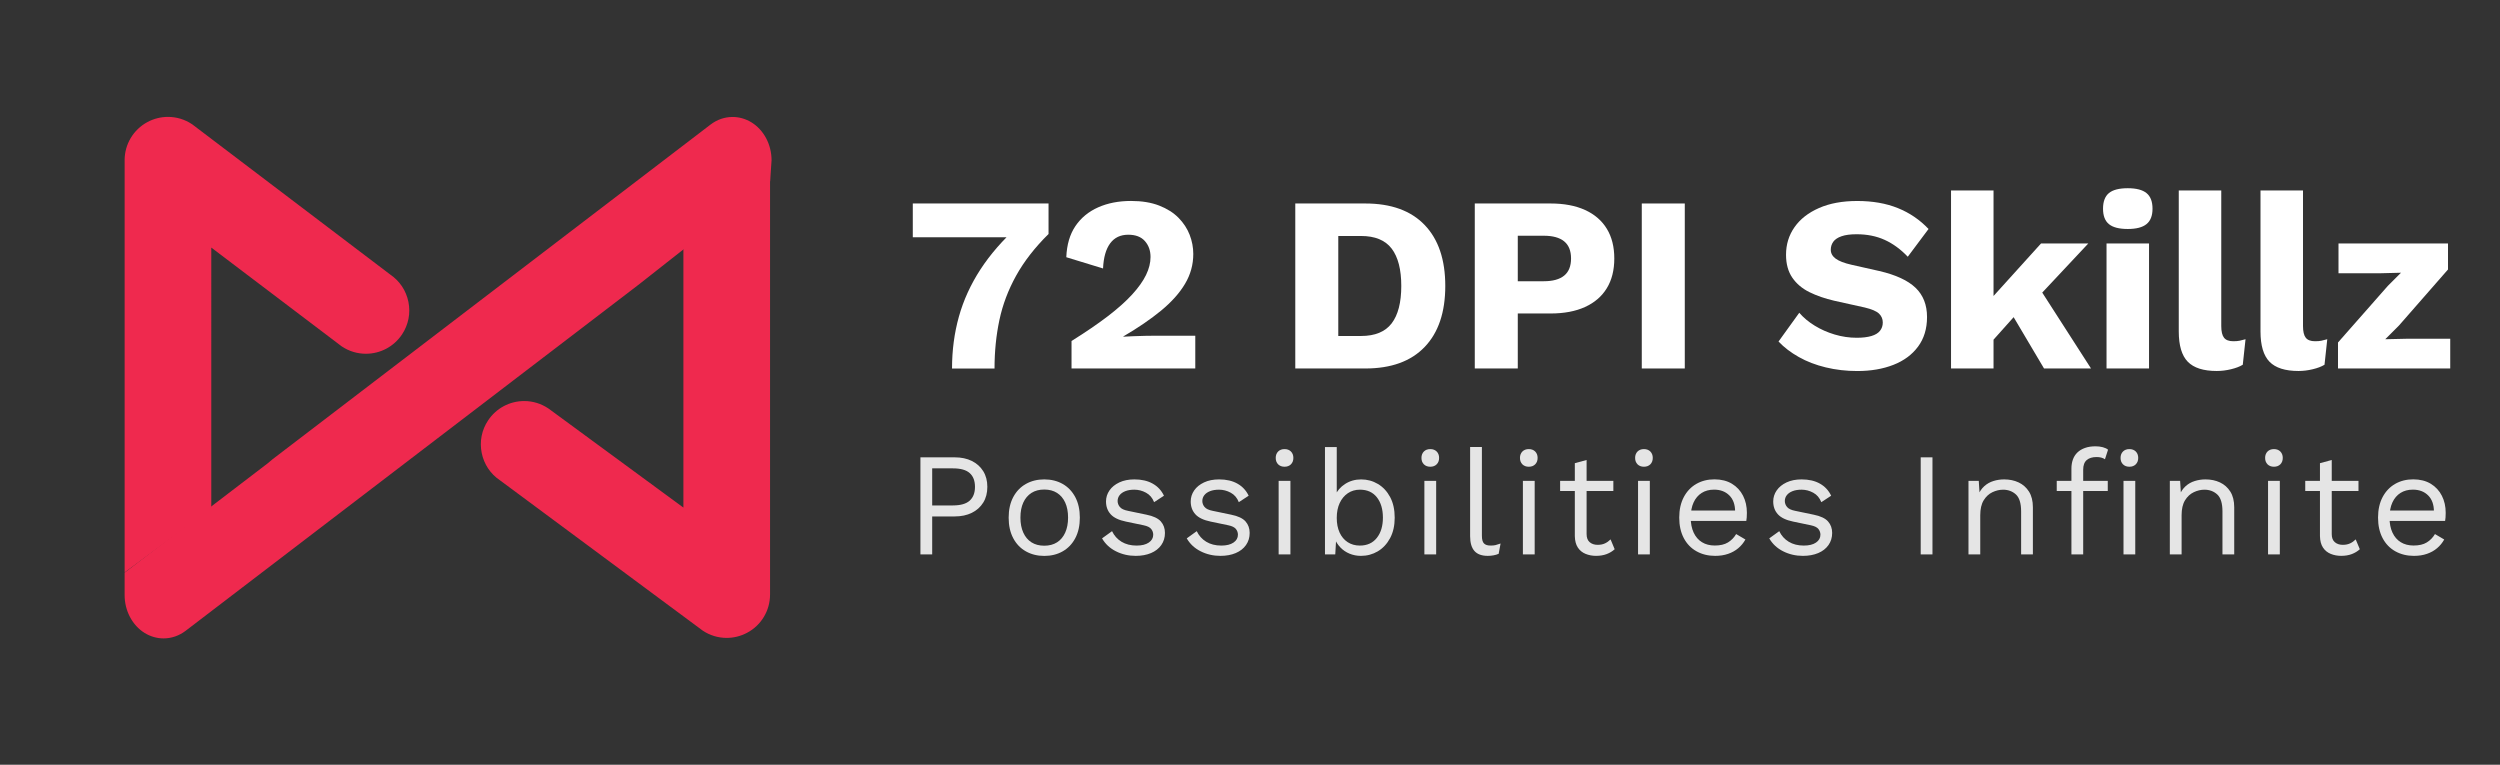 <?xml version="1.0" encoding="utf-8"?>
<!-- Generator: Adobe Illustrator 16.0.0, SVG Export Plug-In . SVG Version: 6.00 Build 0)  -->
<!DOCTYPE svg PUBLIC "-//W3C//DTD SVG 1.1//EN" "http://www.w3.org/Graphics/SVG/1.1/DTD/svg11.dtd">
<svg version="1.1" id="Layer_1" xmlns="http://www.w3.org/2000/svg" xmlns:xlink="http://www.w3.org/1999/xlink" x="0px" y="0px"
	 width="170px" height="52px" viewBox="0 0 170 52" enable-background="new 0 0 170 52" xml:space="preserve">
<rect x="0" y="0" width="170" height="52" fill="#333333" stroke="none"/>
<g>
	<path fill="#FFFFFF" d="M62.07,13.837h9.231v2.074c-0.93,0.918-1.663,1.861-2.202,2.831c-0.538,0.969-0.918,1.975-1.139,3.018
		c-0.221,1.042-0.332,2.142-0.332,3.298h-2.89c0-1.235,0.156-2.411,0.467-3.527c0.312-1.116,0.799-2.185,1.462-3.205
		c0.663-1.02,1.521-2.006,2.575-2.958l0.612,0.765H62.07V13.837z"/>
	<path fill="#FFFFFF" d="M72.864,25.057v-1.87c0.964-0.601,1.785-1.162,2.466-1.683c0.68-0.521,1.232-1.014,1.657-1.479
		c0.425-0.464,0.739-0.906,0.943-1.326s0.306-0.827,0.306-1.224c0-0.431-0.127-0.791-0.382-1.08s-0.632-0.434-1.131-0.434
		c-0.533,0-0.943,0.196-1.232,0.587c-0.289,0.391-0.45,0.96-0.484,1.708l-2.499-0.765c0.034-0.85,0.24-1.556,0.62-2.117
		s0.896-0.986,1.547-1.275c0.652-0.289,1.397-0.434,2.236-0.434c0.736,0,1.374,0.105,1.912,0.314
		c0.538,0.21,0.978,0.488,1.317,0.833c0.34,0.346,0.592,0.731,0.757,1.156c0.164,0.425,0.246,0.858,0.246,1.3
		c0,0.726-0.187,1.403-0.561,2.032s-0.916,1.235-1.624,1.819c-0.708,0.584-1.566,1.17-2.575,1.76v0.017
		c0.192-0.011,0.419-0.022,0.68-0.034s0.533-0.02,0.816-0.025c0.283-0.006,0.538-0.009,0.765-0.009h2.635v2.227H72.864z"/>
	<path fill="#FFFFFF" d="M92.839,13.837c1.757,0,3.103,0.488,4.037,1.462c0.936,0.975,1.403,2.357,1.403,4.148
		s-0.468,3.173-1.403,4.148c-0.935,0.975-2.28,1.462-4.037,1.462h-4.76v-11.22H92.839z M92.55,22.847
		c0.952,0,1.646-0.286,2.083-0.858c0.436-0.572,0.654-1.419,0.654-2.542s-0.219-1.969-0.654-2.542
		c-0.437-0.572-1.131-0.858-2.083-0.858h-1.547v6.8H92.55z"/>
	<path fill="#FFFFFF" d="M105.436,13.837c0.918,0,1.7,0.147,2.347,0.442c0.646,0.294,1.139,0.72,1.479,1.275s0.51,1.23,0.51,2.023
		c0,0.793-0.17,1.468-0.51,2.023c-0.34,0.556-0.833,0.98-1.479,1.275c-0.646,0.295-1.429,0.442-2.347,0.442h-2.227v3.74h-2.924
		v-11.22H105.436z M104.977,19.124c0.612,0,1.074-0.127,1.386-0.382s0.468-0.643,0.468-1.165c0-0.521-0.156-0.91-0.468-1.165
		s-0.773-0.382-1.386-0.382h-1.768v3.094H104.977z"/>
	<path fill="#FFFFFF" d="M114.565,13.837v11.22h-2.924v-11.22H114.565z"/>
	<path fill="#FFFFFF" d="M126.295,13.667c1.043,0,1.964,0.162,2.763,0.485c0.799,0.323,1.493,0.796,2.082,1.419l-1.411,1.887
		c-0.487-0.51-1.011-0.893-1.572-1.147c-0.561-0.255-1.198-0.382-1.912-0.382c-0.42,0-0.76,0.045-1.021,0.136
		c-0.261,0.091-0.447,0.216-0.561,0.374c-0.113,0.159-0.17,0.34-0.17,0.544c0,0.238,0.11,0.439,0.331,0.604
		c0.222,0.165,0.581,0.304,1.08,0.417l1.887,0.425c1.122,0.261,1.943,0.64,2.465,1.139c0.521,0.499,0.782,1.162,0.782,1.989
		c0,0.793-0.204,1.465-0.612,2.015s-0.969,0.963-1.683,1.241c-0.714,0.278-1.53,0.417-2.448,0.417c-0.748,0-1.462-0.082-2.142-0.247
		c-0.681-0.164-1.292-0.399-1.836-0.706c-0.544-0.306-1.003-0.657-1.377-1.054l1.41-1.955c0.283,0.329,0.632,0.621,1.046,0.875
		c0.413,0.255,0.867,0.457,1.36,0.604c0.492,0.147,0.994,0.221,1.504,0.221c0.396,0,0.729-0.04,0.995-0.119
		c0.266-0.079,0.461-0.198,0.586-0.357s0.188-0.346,0.188-0.561c0-0.238-0.085-0.439-0.255-0.604
		c-0.171-0.164-0.493-0.303-0.97-0.417l-2.073-0.459c-0.636-0.147-1.199-0.343-1.692-0.586c-0.492-0.244-0.881-0.572-1.164-0.986
		c-0.283-0.414-0.425-0.932-0.425-1.555c0-0.703,0.192-1.329,0.578-1.878c0.385-0.55,0.94-0.983,1.666-1.301
		C124.419,13.826,125.286,13.667,126.295,13.667z"/>
	<path fill="#FFFFFF" d="M135.56,12.953v12.104h-2.89V12.953H135.56z M142.003,16.557l-4.08,4.352l-0.544,0.153l-2.431,2.72
		l-0.018-2.958l3.859-4.267H142.003z M138.365,19.107l3.824,5.95h-3.195l-2.517-4.25L138.365,19.107z"/>
	<path fill="#FFFFFF" d="M144.689,15.571c-0.59,0-1.018-0.111-1.284-0.332c-0.267-0.221-0.399-0.57-0.399-1.045
		c0-0.487,0.133-0.842,0.399-1.063c0.267-0.221,0.694-0.332,1.284-0.332c0.577,0,1.003,0.11,1.274,0.332
		c0.272,0.221,0.408,0.575,0.408,1.063c0,0.476-0.136,0.824-0.408,1.045C145.692,15.46,145.267,15.571,144.689,15.571z
		 M146.134,16.557v8.5h-2.89v-8.5H146.134z"/>
	<path fill="#FFFFFF" d="M151.046,12.953v9.214c0,0.374,0.063,0.641,0.188,0.799c0.124,0.159,0.334,0.238,0.629,0.238
		c0.17,0,0.312-0.011,0.425-0.034c0.113-0.022,0.249-0.056,0.408-0.102l-0.187,1.734c-0.204,0.125-0.471,0.227-0.8,0.306
		c-0.328,0.08-0.651,0.119-0.969,0.119c-0.907,0-1.563-0.209-1.972-0.629c-0.408-0.419-0.612-1.105-0.612-2.057v-9.588H151.046z"/>
	<path fill="#FFFFFF" d="M156.604,12.953v9.214c0,0.374,0.063,0.641,0.188,0.799c0.124,0.159,0.334,0.238,0.629,0.238
		c0.17,0,0.312-0.011,0.425-0.034c0.113-0.022,0.249-0.056,0.408-0.102l-0.187,1.734c-0.204,0.125-0.471,0.227-0.8,0.306
		c-0.328,0.08-0.651,0.119-0.969,0.119c-0.907,0-1.563-0.209-1.972-0.629c-0.408-0.419-0.612-1.105-0.612-2.057v-9.588H156.604z"/>
	<path fill="#FFFFFF" d="M158.984,25.057v-1.768l3.383-3.842l0.901-0.901l-1.343,0.034h-2.907v-2.023h7.446v1.768l-3.332,3.808
		l-0.936,0.935l1.496-0.034h2.924v2.023H158.984z"/>
</g>
<g>
	<path fill="#E5E5E5" d="M64.919,31.099c0.446,0,0.835,0.082,1.165,0.245c0.33,0.164,0.588,0.395,0.775,0.695
		c0.187,0.3,0.28,0.656,0.28,1.07c0,0.412-0.093,0.77-0.28,1.069c-0.187,0.3-0.445,0.532-0.775,0.694
		c-0.33,0.164-0.719,0.246-1.165,0.246h-1.53v2.58h-0.8v-6.601H64.919z M64.799,34.369c0.52,0,0.9-0.109,1.14-0.325
		c0.24-0.217,0.36-0.528,0.36-0.935c0-0.414-0.12-0.727-0.36-0.94c-0.24-0.214-0.62-0.32-1.14-0.32h-1.41v2.521H64.799z"/>
	<path fill="#E5E5E5" d="M71.009,32.599c0.474,0,0.892,0.104,1.255,0.31c0.363,0.207,0.648,0.506,0.855,0.896
		c0.206,0.39,0.31,0.854,0.31,1.396c0,0.539-0.104,1.004-0.31,1.395c-0.207,0.391-0.492,0.688-0.855,0.895
		c-0.363,0.207-0.781,0.311-1.255,0.311c-0.467,0-0.884-0.104-1.25-0.311c-0.367-0.206-0.653-0.504-0.86-0.895
		c-0.207-0.391-0.31-0.855-0.31-1.395c0-0.541,0.103-1.006,0.31-1.396c0.207-0.39,0.493-0.688,0.86-0.896
		C70.125,32.702,70.542,32.599,71.009,32.599z M71.009,33.289c-0.34,0-0.63,0.076-0.87,0.229c-0.239,0.153-0.425,0.372-0.555,0.655
		s-0.195,0.625-0.195,1.025c0,0.393,0.065,0.732,0.195,1.02s0.315,0.507,0.555,0.66c0.24,0.153,0.53,0.23,0.87,0.23
		s0.63-0.077,0.87-0.23s0.425-0.373,0.555-0.66s0.195-0.627,0.195-1.02c0-0.4-0.065-0.742-0.195-1.025s-0.314-0.502-0.555-0.655
		S71.349,33.289,71.009,33.289z"/>
	<path fill="#E5E5E5" d="M77.229,37.799c-0.487,0-0.936-0.104-1.346-0.311c-0.41-0.206-0.725-0.5-0.944-0.879l0.68-0.49
		c0.146,0.307,0.361,0.547,0.645,0.72s0.625,0.26,1.025,0.26c0.354,0,0.63-0.068,0.83-0.205c0.2-0.136,0.3-0.315,0.3-0.534
		c0-0.141-0.045-0.27-0.135-0.386s-0.262-0.202-0.516-0.255l-1.199-0.25c-0.487-0.1-0.835-0.267-1.045-0.5s-0.315-0.523-0.315-0.87
		c0-0.272,0.078-0.522,0.235-0.75c0.156-0.227,0.38-0.408,0.67-0.545s0.631-0.205,1.024-0.205c0.493,0,0.91,0.097,1.25,0.29
		c0.341,0.193,0.594,0.467,0.761,0.82l-0.67,0.439c-0.114-0.293-0.297-0.508-0.551-0.645c-0.253-0.137-0.517-0.205-0.79-0.205
		c-0.239,0-0.444,0.033-0.614,0.1s-0.301,0.158-0.391,0.275s-0.135,0.248-0.135,0.395s0.05,0.282,0.15,0.405
		c0.1,0.124,0.286,0.212,0.56,0.265l1.25,0.26c0.467,0.094,0.793,0.248,0.98,0.461c0.187,0.213,0.279,0.473,0.279,0.779
		c0,0.314-0.083,0.589-0.25,0.826c-0.166,0.236-0.399,0.418-0.7,0.545C77.969,37.735,77.622,37.799,77.229,37.799z"/>
	<path fill="#E5E5E5" d="M82.989,37.799c-0.487,0-0.936-0.104-1.346-0.311c-0.41-0.206-0.725-0.5-0.944-0.879l0.68-0.49
		c0.146,0.307,0.361,0.547,0.645,0.72s0.625,0.26,1.025,0.26c0.354,0,0.63-0.068,0.83-0.205c0.2-0.136,0.3-0.315,0.3-0.534
		c0-0.141-0.045-0.27-0.135-0.386s-0.262-0.202-0.516-0.255l-1.199-0.25c-0.487-0.1-0.835-0.267-1.045-0.5s-0.315-0.523-0.315-0.87
		c0-0.272,0.078-0.522,0.235-0.75c0.156-0.227,0.38-0.408,0.67-0.545s0.631-0.205,1.024-0.205c0.493,0,0.91,0.097,1.25,0.29
		c0.341,0.193,0.594,0.467,0.761,0.82l-0.67,0.439c-0.114-0.293-0.297-0.508-0.551-0.645c-0.253-0.137-0.517-0.205-0.79-0.205
		c-0.239,0-0.444,0.033-0.614,0.1s-0.301,0.158-0.391,0.275s-0.135,0.248-0.135,0.395s0.05,0.282,0.15,0.405
		c0.1,0.124,0.286,0.212,0.56,0.265l1.25,0.26c0.467,0.094,0.793,0.248,0.98,0.461c0.187,0.213,0.279,0.473,0.279,0.779
		c0,0.314-0.083,0.589-0.25,0.826c-0.166,0.236-0.399,0.418-0.7,0.545C83.729,37.735,83.382,37.799,82.989,37.799z"/>
	<path fill="#E5E5E5" d="M87.349,31.738c-0.18,0-0.325-0.055-0.436-0.164c-0.109-0.11-0.164-0.256-0.164-0.436
		s0.055-0.324,0.164-0.436c0.11-0.109,0.256-0.164,0.436-0.164s0.325,0.055,0.435,0.164c0.11,0.111,0.165,0.256,0.165,0.436
		s-0.055,0.325-0.165,0.436C87.674,31.684,87.528,31.738,87.349,31.738z M87.749,32.699v5h-0.801v-5H87.749z"/>
	<path fill="#E5E5E5" d="M92.548,37.799c-0.28,0-0.54-0.051-0.78-0.15c-0.239-0.1-0.446-0.24-0.619-0.42
		c-0.174-0.18-0.304-0.383-0.391-0.609l0.11-0.141l-0.07,1.221h-0.7v-7.301h0.801v3.43l-0.101-0.149
		c0.134-0.313,0.358-0.571,0.675-0.774s0.679-0.306,1.085-0.306c0.414,0,0.794,0.104,1.141,0.31c0.347,0.207,0.623,0.504,0.83,0.891
		c0.206,0.387,0.31,0.854,0.31,1.4c0,0.539-0.104,1.004-0.314,1.395c-0.211,0.391-0.489,0.688-0.836,0.895
		C93.341,37.695,92.961,37.799,92.548,37.799z M92.468,37.099c0.493,0,0.879-0.173,1.155-0.521c0.276-0.346,0.415-0.807,0.415-1.379
		c0-0.574-0.137-1.033-0.41-1.381c-0.273-0.346-0.656-0.52-1.15-0.52c-0.313,0-0.588,0.08-0.824,0.24
		c-0.237,0.16-0.422,0.383-0.556,0.67c-0.133,0.287-0.199,0.623-0.199,1.01c0,0.38,0.064,0.712,0.194,0.995s0.313,0.501,0.55,0.655
		C91.88,37.021,92.154,37.099,92.468,37.099z"/>
	<path fill="#E5E5E5" d="M97.259,31.738c-0.18,0-0.325-0.055-0.436-0.164c-0.109-0.11-0.164-0.256-0.164-0.436
		s0.055-0.324,0.164-0.436c0.11-0.109,0.256-0.164,0.436-0.164s0.325,0.055,0.435,0.164c0.11,0.111,0.165,0.256,0.165,0.436
		s-0.055,0.325-0.165,0.436C97.584,31.684,97.438,31.738,97.259,31.738z M97.659,32.699v5h-0.801v-5H97.659z"/>
	<path fill="#E5E5E5" d="M100.769,30.398v6.03c0,0.253,0.046,0.429,0.14,0.524c0.093,0.098,0.243,0.146,0.45,0.146
		c0.133,0,0.243-0.01,0.33-0.03c0.086-0.02,0.203-0.057,0.35-0.109l-0.13,0.699c-0.106,0.047-0.224,0.082-0.35,0.105
		c-0.127,0.023-0.257,0.035-0.391,0.035c-0.406,0-0.708-0.109-0.905-0.33c-0.196-0.221-0.295-0.557-0.295-1.01v-6.061H100.769z"/>
	<path fill="#E5E5E5" d="M103.958,31.738c-0.18,0-0.325-0.055-0.436-0.164c-0.109-0.11-0.164-0.256-0.164-0.436
		s0.055-0.324,0.164-0.436c0.11-0.109,0.256-0.164,0.436-0.164s0.325,0.055,0.435,0.164c0.11,0.111,0.165,0.256,0.165,0.436
		s-0.055,0.325-0.165,0.436C104.283,31.684,104.138,31.738,103.958,31.738z M104.358,32.699v5h-0.801v-5H104.358z"/>
	<path fill="#E5E5E5" d="M109.708,32.699v0.689h-3.62v-0.689H109.708z M107.889,31.279v5.039c0,0.247,0.069,0.43,0.21,0.551
		c0.14,0.119,0.319,0.18,0.54,0.18c0.193,0,0.359-0.033,0.5-0.1c0.14-0.066,0.267-0.157,0.38-0.271l0.279,0.67
		c-0.153,0.14-0.335,0.25-0.545,0.33s-0.451,0.12-0.725,0.12c-0.254,0-0.49-0.045-0.71-0.135s-0.396-0.233-0.525-0.43
		c-0.13-0.197-0.198-0.455-0.205-0.775v-4.961L107.889,31.279z"/>
	<path fill="#E5E5E5" d="M111.788,31.738c-0.18,0-0.325-0.055-0.436-0.164c-0.109-0.11-0.164-0.256-0.164-0.436
		s0.055-0.324,0.164-0.436c0.11-0.109,0.256-0.164,0.436-0.164s0.325,0.055,0.435,0.164c0.11,0.111,0.165,0.256,0.165,0.436
		s-0.055,0.325-0.165,0.436C112.113,31.684,111.968,31.738,111.788,31.738z M112.188,32.699v5h-0.801v-5H112.188z"/>
	<path fill="#E5E5E5" d="M116.628,37.799c-0.473,0-0.895-0.104-1.265-0.311c-0.37-0.206-0.658-0.504-0.865-0.895
		c-0.206-0.391-0.31-0.855-0.31-1.395c0-0.541,0.104-1.006,0.31-1.396c0.207-0.39,0.49-0.688,0.851-0.896
		c0.359-0.206,0.77-0.31,1.229-0.31c0.467,0,0.865,0.101,1.195,0.3c0.33,0.2,0.581,0.473,0.755,0.815s0.26,0.729,0.26,1.155
		c0,0.113-0.003,0.217-0.01,0.31s-0.017,0.177-0.03,0.25h-4.04v-0.71h3.69l-0.41,0.08c0-0.48-0.132-0.85-0.395-1.109
		c-0.264-0.261-0.608-0.391-1.035-0.391c-0.327,0-0.608,0.074-0.845,0.225c-0.237,0.15-0.421,0.367-0.551,0.65
		s-0.194,0.625-0.194,1.025c0,0.393,0.066,0.732,0.199,1.02c0.134,0.287,0.322,0.505,0.565,0.654
		c0.243,0.15,0.535,0.226,0.875,0.226c0.366,0,0.665-0.069,0.895-0.21c0.23-0.141,0.415-0.33,0.556-0.57l0.63,0.371
		c-0.127,0.227-0.288,0.423-0.485,0.59c-0.196,0.166-0.427,0.295-0.689,0.385C117.25,37.754,116.955,37.799,116.628,37.799z"/>
	<path fill="#E5E5E5" d="M122.599,37.799c-0.487,0-0.936-0.104-1.346-0.311c-0.41-0.206-0.725-0.5-0.944-0.879l0.68-0.49
		c0.146,0.307,0.361,0.547,0.645,0.72s0.625,0.26,1.025,0.26c0.354,0,0.63-0.068,0.83-0.205c0.2-0.136,0.3-0.315,0.3-0.534
		c0-0.141-0.045-0.27-0.135-0.386s-0.262-0.202-0.516-0.255l-1.199-0.25c-0.487-0.1-0.835-0.267-1.045-0.5s-0.315-0.523-0.315-0.87
		c0-0.272,0.078-0.522,0.235-0.75c0.156-0.227,0.38-0.408,0.67-0.545s0.631-0.205,1.024-0.205c0.493,0,0.91,0.097,1.25,0.29
		c0.341,0.193,0.594,0.467,0.761,0.82l-0.67,0.439c-0.114-0.293-0.297-0.508-0.551-0.645c-0.253-0.137-0.517-0.205-0.79-0.205
		c-0.239,0-0.444,0.033-0.614,0.1s-0.301,0.158-0.391,0.275s-0.135,0.248-0.135,0.395s0.05,0.282,0.15,0.405
		c0.1,0.124,0.286,0.212,0.56,0.265l1.25,0.26c0.467,0.094,0.793,0.248,0.98,0.461c0.187,0.213,0.279,0.473,0.279,0.779
		c0,0.314-0.083,0.589-0.25,0.826c-0.166,0.236-0.399,0.418-0.7,0.545C123.338,37.735,122.991,37.799,122.599,37.799z"/>
	<path fill="#E5E5E5" d="M131.408,31.099v6.601h-0.8v-6.601H131.408z"/>
	<path fill="#E5E5E5" d="M133.857,37.699v-5h0.7l0.07,1.119l-0.13-0.109c0.106-0.267,0.25-0.482,0.43-0.645
		c0.18-0.164,0.389-0.282,0.625-0.355c0.236-0.074,0.481-0.11,0.735-0.11c0.359,0,0.687,0.068,0.979,0.205s0.528,0.345,0.705,0.625
		s0.265,0.637,0.265,1.069v3.201h-0.8v-2.92c0-0.554-0.118-0.939-0.354-1.156c-0.237-0.216-0.528-0.324-0.875-0.324
		c-0.24,0-0.48,0.057-0.721,0.17c-0.239,0.113-0.438,0.297-0.595,0.55s-0.234,0.594-0.234,1.021v2.66H133.857z"/>
	<path fill="#E5E5E5" d="M143.328,32.699v0.689h-3.47v-0.689H143.328z M142.498,30.349c0.173,0,0.337,0.021,0.49,0.06
		c0.153,0.041,0.273,0.098,0.359,0.17l-0.21,0.65c-0.08-0.053-0.166-0.092-0.26-0.115s-0.196-0.035-0.31-0.035
		c-0.287,0-0.511,0.068-0.67,0.205c-0.16,0.137-0.24,0.355-0.24,0.656v0.76v0.26v4.74h-0.8v-5.84c0-0.221,0.033-0.424,0.1-0.611
		c0.066-0.186,0.168-0.346,0.305-0.479s0.309-0.236,0.516-0.31C141.984,30.385,142.225,30.349,142.498,30.349z M144.798,31.738
		c-0.18,0-0.325-0.055-0.435-0.164c-0.11-0.11-0.165-0.256-0.165-0.436s0.055-0.324,0.165-0.436
		c0.109-0.109,0.255-0.164,0.435-0.164c0.181,0,0.325,0.055,0.436,0.164c0.109,0.111,0.165,0.256,0.165,0.436
		s-0.056,0.325-0.165,0.436C145.123,31.684,144.979,31.738,144.798,31.738z M145.198,32.699v5h-0.8v-5H145.198z"/>
	<path fill="#E5E5E5" d="M147.548,37.699v-5h0.7l0.07,1.119l-0.13-0.109c0.106-0.267,0.25-0.482,0.43-0.645
		c0.18-0.164,0.389-0.282,0.625-0.355c0.236-0.074,0.481-0.11,0.735-0.11c0.359,0,0.687,0.068,0.979,0.205s0.528,0.345,0.705,0.625
		s0.265,0.637,0.265,1.069v3.201h-0.8v-2.92c0-0.554-0.118-0.939-0.354-1.156c-0.237-0.216-0.528-0.324-0.875-0.324
		c-0.24,0-0.48,0.057-0.721,0.17c-0.239,0.113-0.438,0.297-0.595,0.55s-0.234,0.594-0.234,1.021v2.66H147.548z"/>
	<path fill="#E5E5E5" d="M154.628,31.738c-0.18,0-0.325-0.055-0.436-0.164c-0.109-0.11-0.164-0.256-0.164-0.436
		s0.055-0.324,0.164-0.436c0.11-0.109,0.256-0.164,0.436-0.164s0.325,0.055,0.435,0.164c0.11,0.111,0.165,0.256,0.165,0.436
		s-0.055,0.325-0.165,0.436C154.953,31.684,154.808,31.738,154.628,31.738z M155.028,32.699v5h-0.801v-5H155.028z"/>
	<path fill="#E5E5E5" d="M160.377,32.699v0.689h-3.62v-0.689H160.377z M158.558,31.279v5.039c0,0.247,0.069,0.43,0.21,0.551
		c0.14,0.119,0.319,0.18,0.54,0.18c0.193,0,0.359-0.033,0.5-0.1c0.14-0.066,0.267-0.157,0.38-0.271l0.279,0.67
		c-0.153,0.14-0.335,0.25-0.545,0.33s-0.451,0.12-0.725,0.12c-0.254,0-0.49-0.045-0.71-0.135s-0.396-0.233-0.525-0.43
		c-0.13-0.197-0.198-0.455-0.205-0.775v-4.961L158.558,31.279z"/>
	<path fill="#E5E5E5" d="M164.147,37.799c-0.473,0-0.895-0.104-1.265-0.311c-0.37-0.206-0.658-0.504-0.865-0.895
		c-0.206-0.391-0.31-0.855-0.31-1.395c0-0.541,0.104-1.006,0.31-1.396c0.207-0.39,0.49-0.688,0.851-0.896
		c0.359-0.206,0.77-0.31,1.229-0.31c0.467,0,0.865,0.101,1.195,0.3c0.33,0.2,0.581,0.473,0.755,0.815s0.26,0.729,0.26,1.155
		c0,0.113-0.003,0.217-0.01,0.31s-0.017,0.177-0.03,0.25h-4.04v-0.71h3.69l-0.41,0.08c0-0.48-0.132-0.85-0.395-1.109
		c-0.264-0.261-0.608-0.391-1.035-0.391c-0.327,0-0.608,0.074-0.845,0.225c-0.237,0.15-0.421,0.367-0.551,0.65
		s-0.194,0.625-0.194,1.025c0,0.393,0.066,0.732,0.199,1.02c0.134,0.287,0.322,0.505,0.565,0.654
		c0.243,0.15,0.535,0.226,0.875,0.226c0.366,0,0.665-0.069,0.895-0.21c0.23-0.141,0.415-0.33,0.556-0.57l0.63,0.371
		c-0.127,0.227-0.288,0.423-0.485,0.59c-0.196,0.166-0.427,0.295-0.689,0.385C164.77,37.754,164.475,37.799,164.147,37.799z"/>
</g>
<g>
	<path fill="#EF294E" d="M49.415,43.377c-0.583,0-1.147-0.172-1.631-0.496L33.996,32.659c-0.648-0.434-1.087-1.096-1.241-1.864
		c-0.155-0.772,0-1.558,0.437-2.21c0.547-0.823,1.465-1.314,2.453-1.314c0.583,0,1.147,0.171,1.633,0.497l0.034,0.022l9.159,6.726
		V16.782l5.892-4.706v28.354c0,1.088-0.594,2.084-1.555,2.596C50.381,43.255,49.9,43.377,49.415,43.377z"/>
	<path fill="#EF294E" d="M44.179,30.838"/>
	<path fill="#EF294E" d="M11.123,43.411c-0.446,0-0.89-0.127-1.281-0.366c-0.843-0.518-1.368-1.511-1.368-2.58v-1.525l9.748-7.448
		l0.306-0.259L48.314,8.473c0.444-0.34,0.963-0.519,1.503-0.519c0.446,0,0.89,0.127,1.282,0.366
		c0.842,0.519,1.367,1.507,1.367,2.579l-0.096,1.424l-8.994,7.073L12.625,42.893C12.182,43.23,11.663,43.411,11.123,43.411z"/>
	<path fill="#EF294E" d="M8.474,10.896c0-1.088,0.596-2.083,1.556-2.598c0.427-0.228,0.907-0.349,1.391-0.349
		c0.583,0,1.147,0.171,1.634,0.495l0.031,0.022l13.448,10.202c0.646,0.438,1.085,1.098,1.239,1.863
		c0.155,0.771-0.001,1.557-0.437,2.212c-0.548,0.821-1.466,1.312-2.456,1.312c-0.581,0-1.145-0.17-1.63-0.494l-0.021-0.013
		l-8.862-6.713V34.57l-5.892,4.354V10.896z"/>
</g>
</svg>
